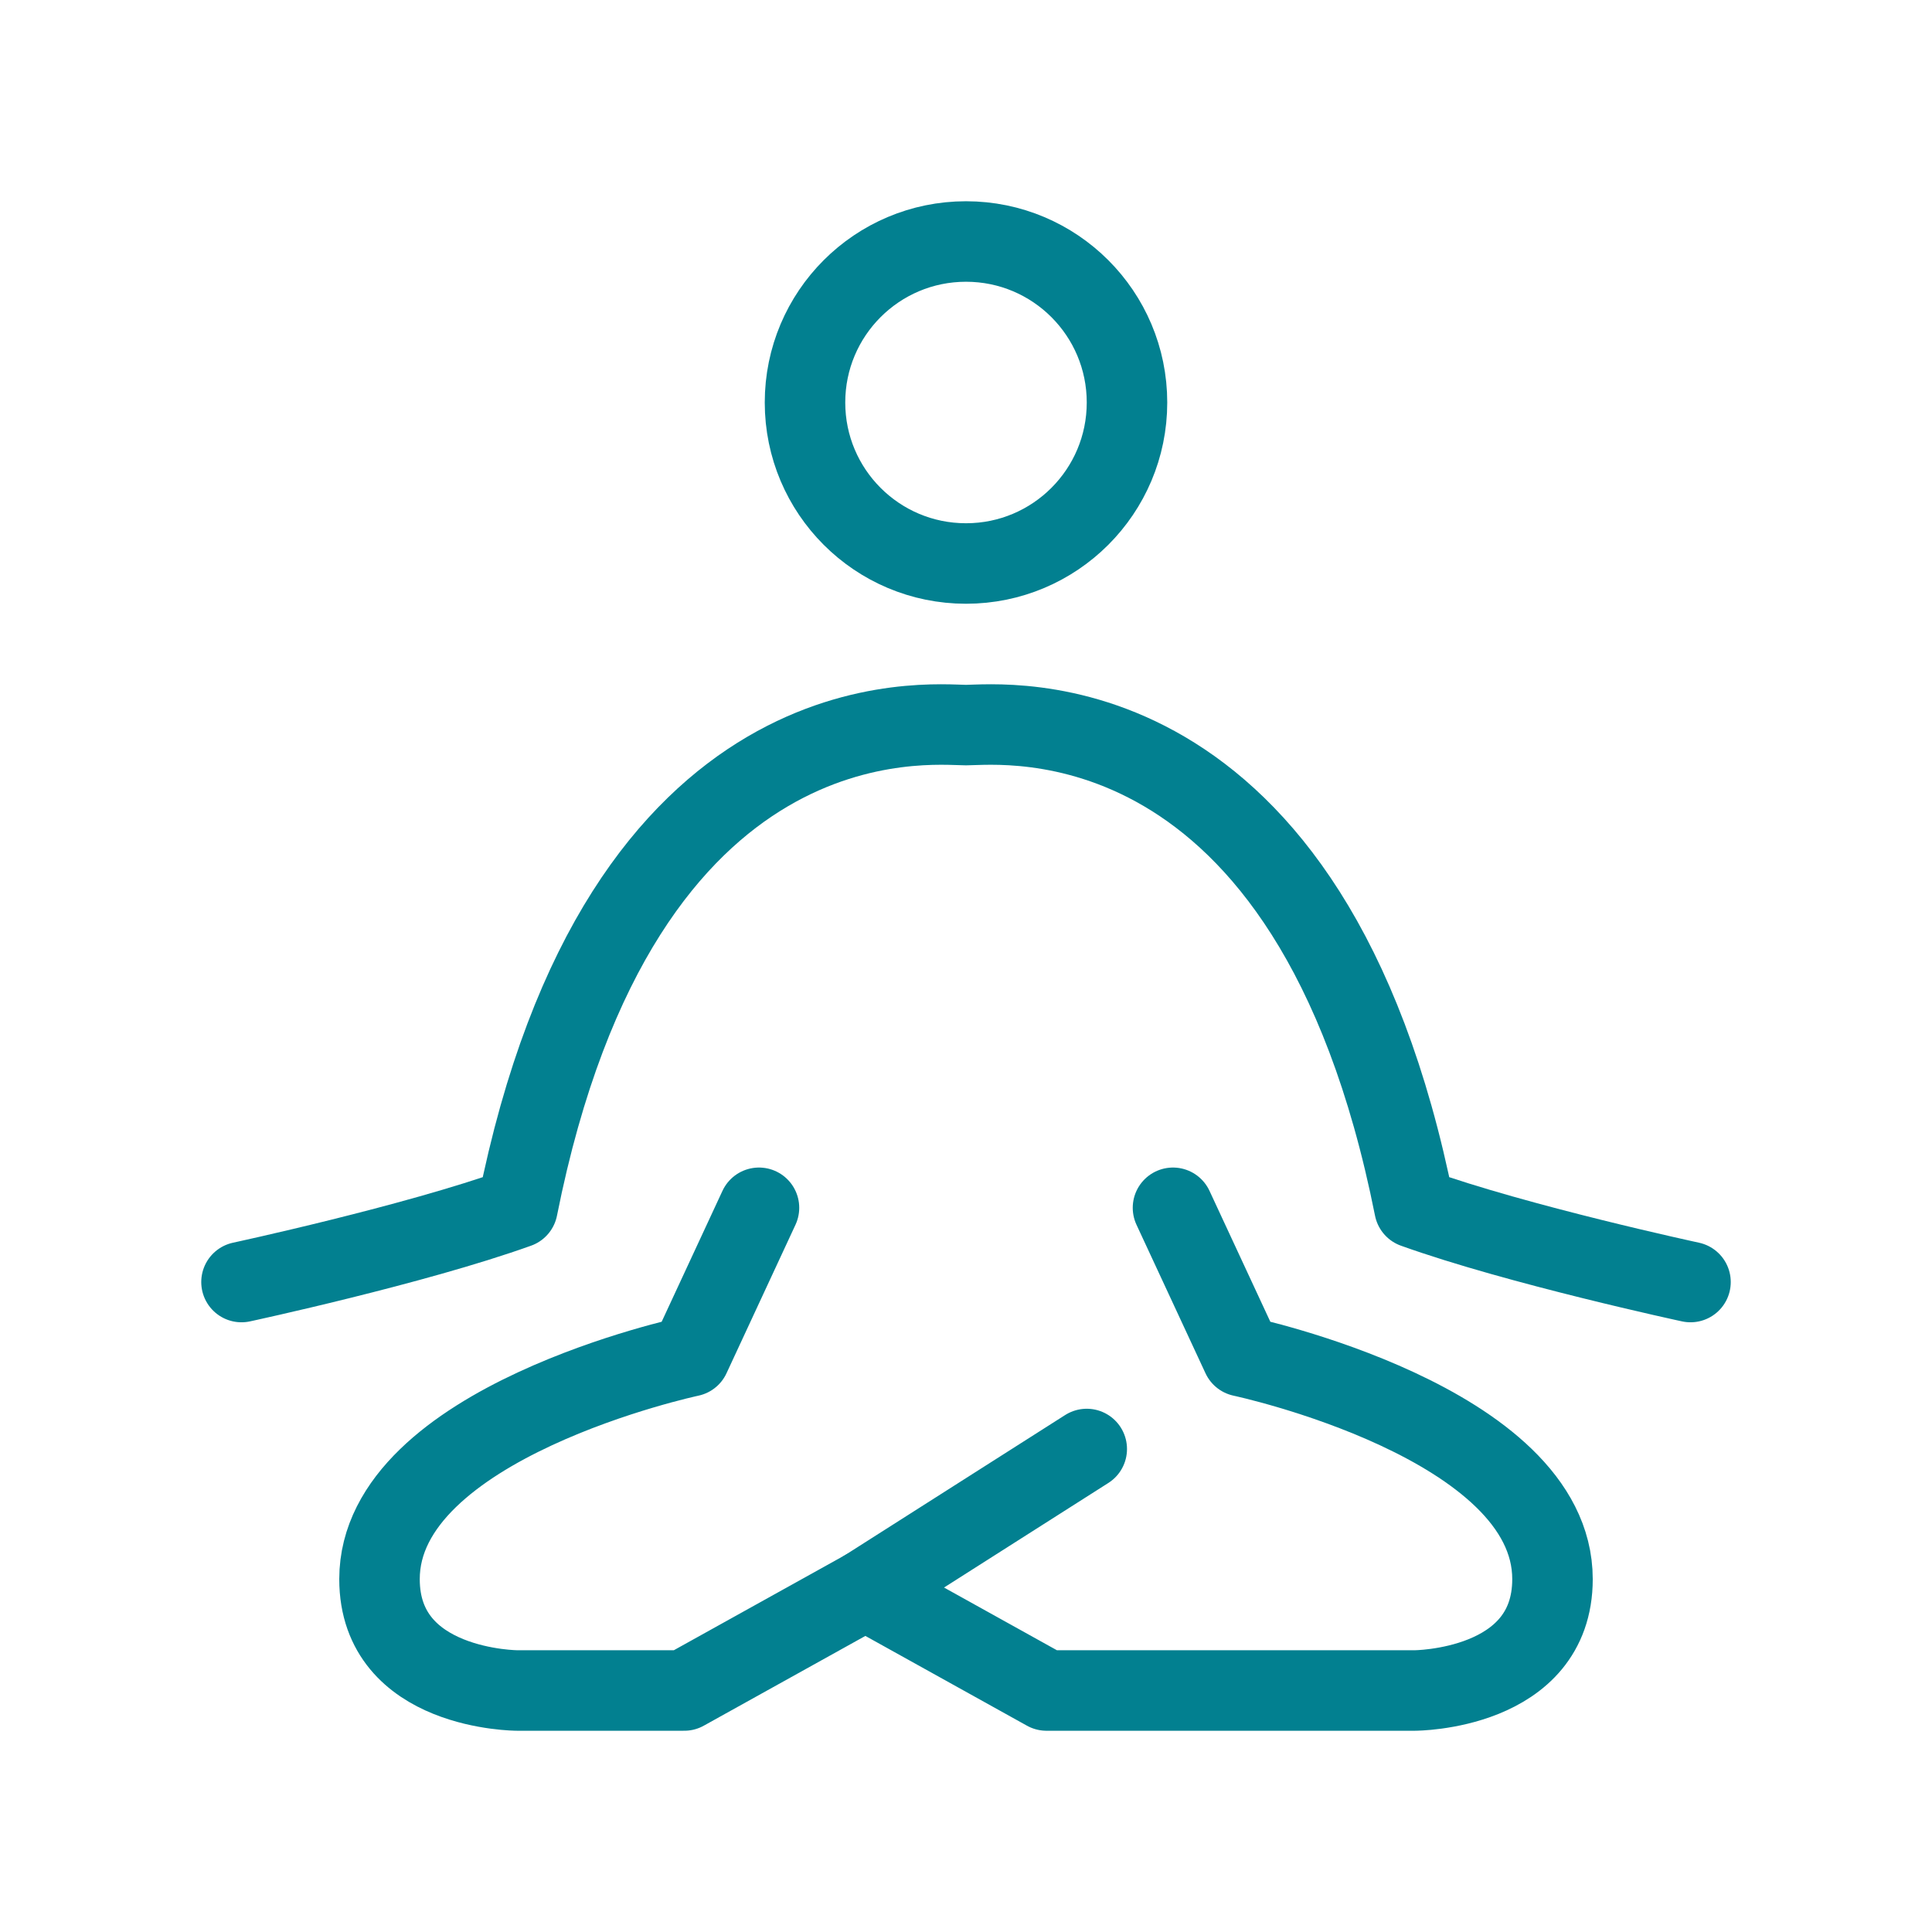 <svg width="72" height="72" viewBox="0 0 72 72" fill="none" xmlns="http://www.w3.org/2000/svg">
<path d="M43.714 45.011L46.286 50.546C46.286 50.546 57.857 53.003 57.857 58.849C57.857 63 52.714 63 52.714 63H39L32.25 59.25" stroke="#028090" stroke-width="3" stroke-linecap="round" stroke-linejoin="round"/>
<path d="M28.285 45.011L25.714 50.546C25.714 50.546 14.143 53.003 14.143 58.849C14.143 63 19.285 63 19.285 63H25.5L32.25 59.25L40.5 54" stroke="#028090" stroke-width="3" stroke-linecap="round" stroke-linejoin="round"/>
<path d="M9 47.778C9 47.778 15.429 46.395 19.286 45.011C23.143 25.638 34.714 27.022 36 27.022C37.286 27.022 48.857 25.638 52.714 45.011C56.571 46.395 63 47.778 63 47.778" stroke="#028090" stroke-width="3" stroke-linecap="round" stroke-linejoin="round"/>
<path d="M36 21C39.314 21 42 18.314 42 15C42 11.686 39.314 9 36 9C32.686 9 30 11.686 30 15C30 18.314 32.686 21 36 21Z" stroke="#028090" stroke-width="3" stroke-linecap="round" stroke-linejoin="round"/>
</svg>
